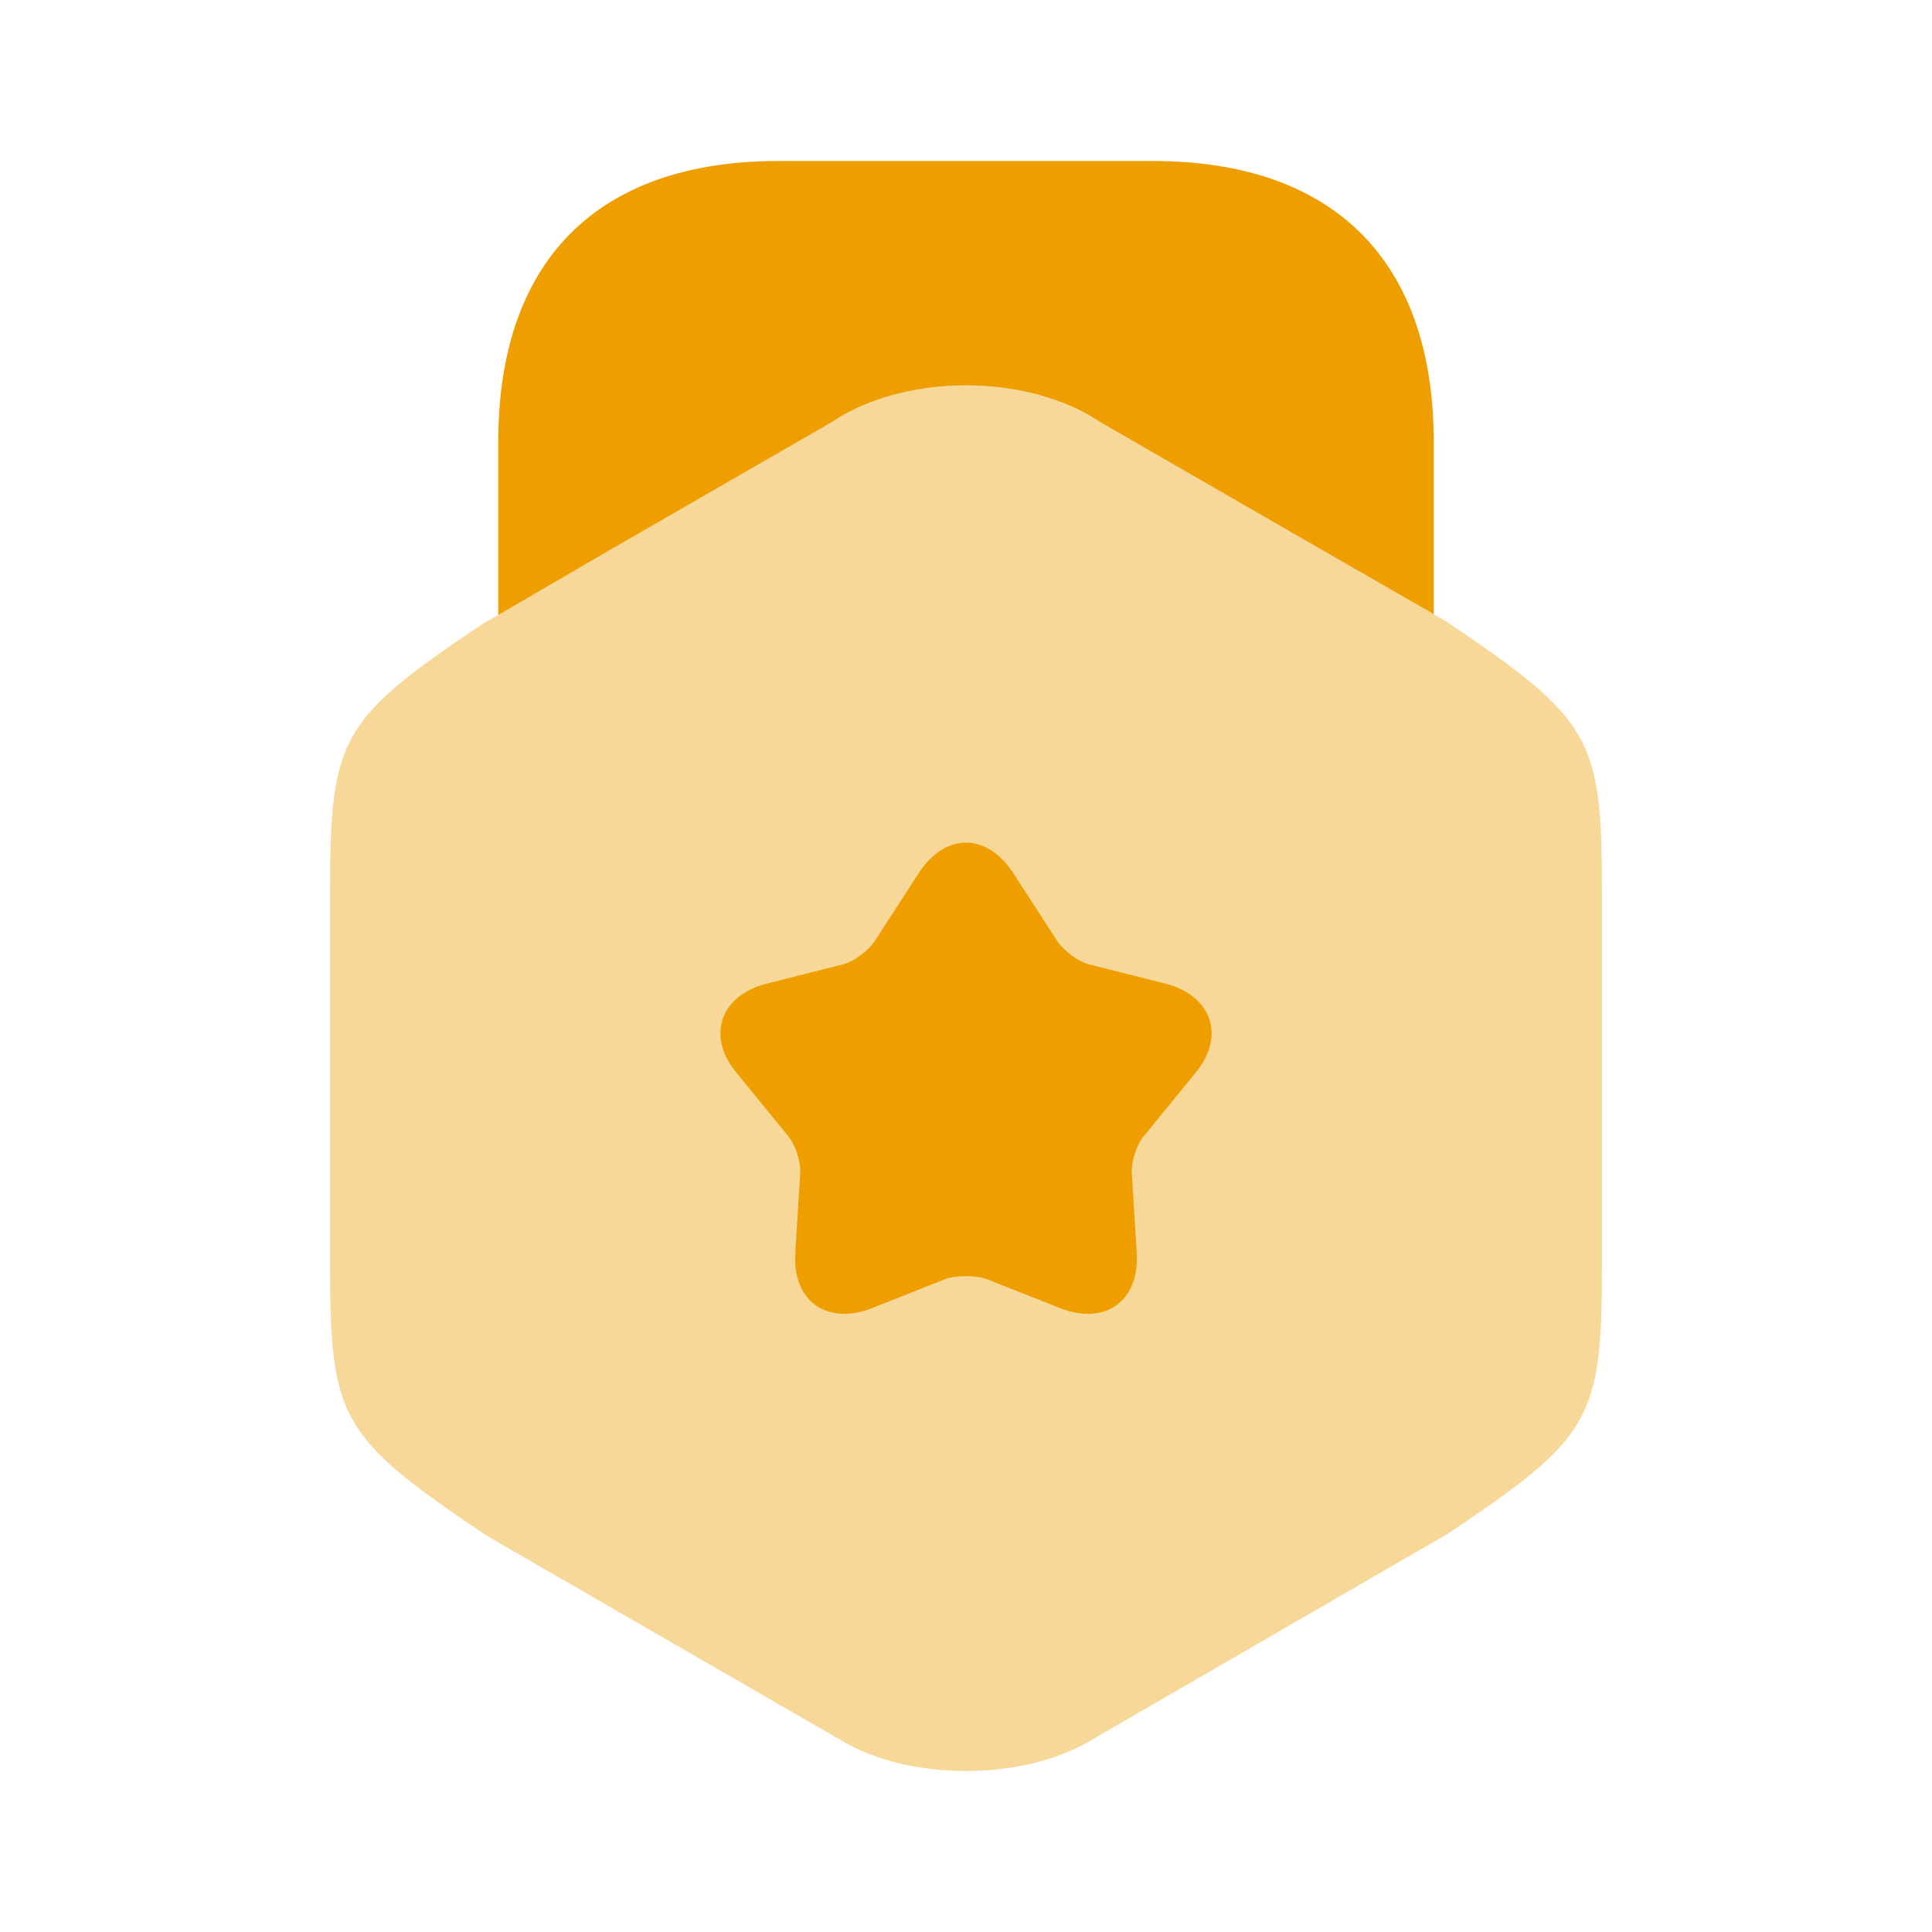 <svg width="42" height="42" viewBox="0 0 42 42" fill="none" xmlns="http://www.w3.org/2000/svg">
<path opacity="0.4" d="M31.413 13.492L31.168 13.352L28.735 11.953L23.712 9.048C22.172 8.155 19.828 8.155 18.288 9.048L13.265 11.953L10.832 13.37L10.518 13.545C7.385 15.645 7.175 16.03 7.175 19.408V27.475C7.175 30.852 7.385 31.238 10.588 33.39L18.288 37.835C19.058 38.29 20.02 38.5 21 38.5C21.962 38.5 22.942 38.29 23.712 37.835L31.483 33.337C34.615 31.238 34.825 30.852 34.825 27.475V19.408C34.825 16.03 34.615 15.645 31.413 13.492Z" fill="#EF9E00"/>
<path d="M10.832 13.37L13.265 11.953L18.06 9.188L18.288 9.047C19.828 8.155 22.172 8.155 23.712 9.047L23.94 9.188L28.735 11.953L31.168 13.352V9.607C31.168 5.67 28.997 3.5 25.06 3.5H16.922C12.985 3.5 10.832 5.67 10.832 9.607V13.37Z" fill="#EF9E00"/>
<path d="M25.97 23.345L24.885 24.675C24.71 24.867 24.587 25.253 24.605 25.515L24.71 27.23C24.78 28.28 24.027 28.823 23.047 28.438L21.455 27.808C21.21 27.72 20.79 27.72 20.545 27.808L18.953 28.438C17.973 28.823 17.22 28.28 17.29 27.23L17.395 25.515C17.413 25.253 17.29 24.867 17.115 24.675L16.03 23.345C15.348 22.54 15.645 21.648 16.66 21.385L18.323 20.965C18.585 20.895 18.9 20.65 19.04 20.422L19.968 18.988C20.545 18.095 21.455 18.095 22.032 18.988L22.96 20.422C23.1 20.65 23.415 20.895 23.677 20.965L25.34 21.385C26.355 21.648 26.652 22.54 25.97 23.345Z" fill="#EF9E00"/>
</svg>
